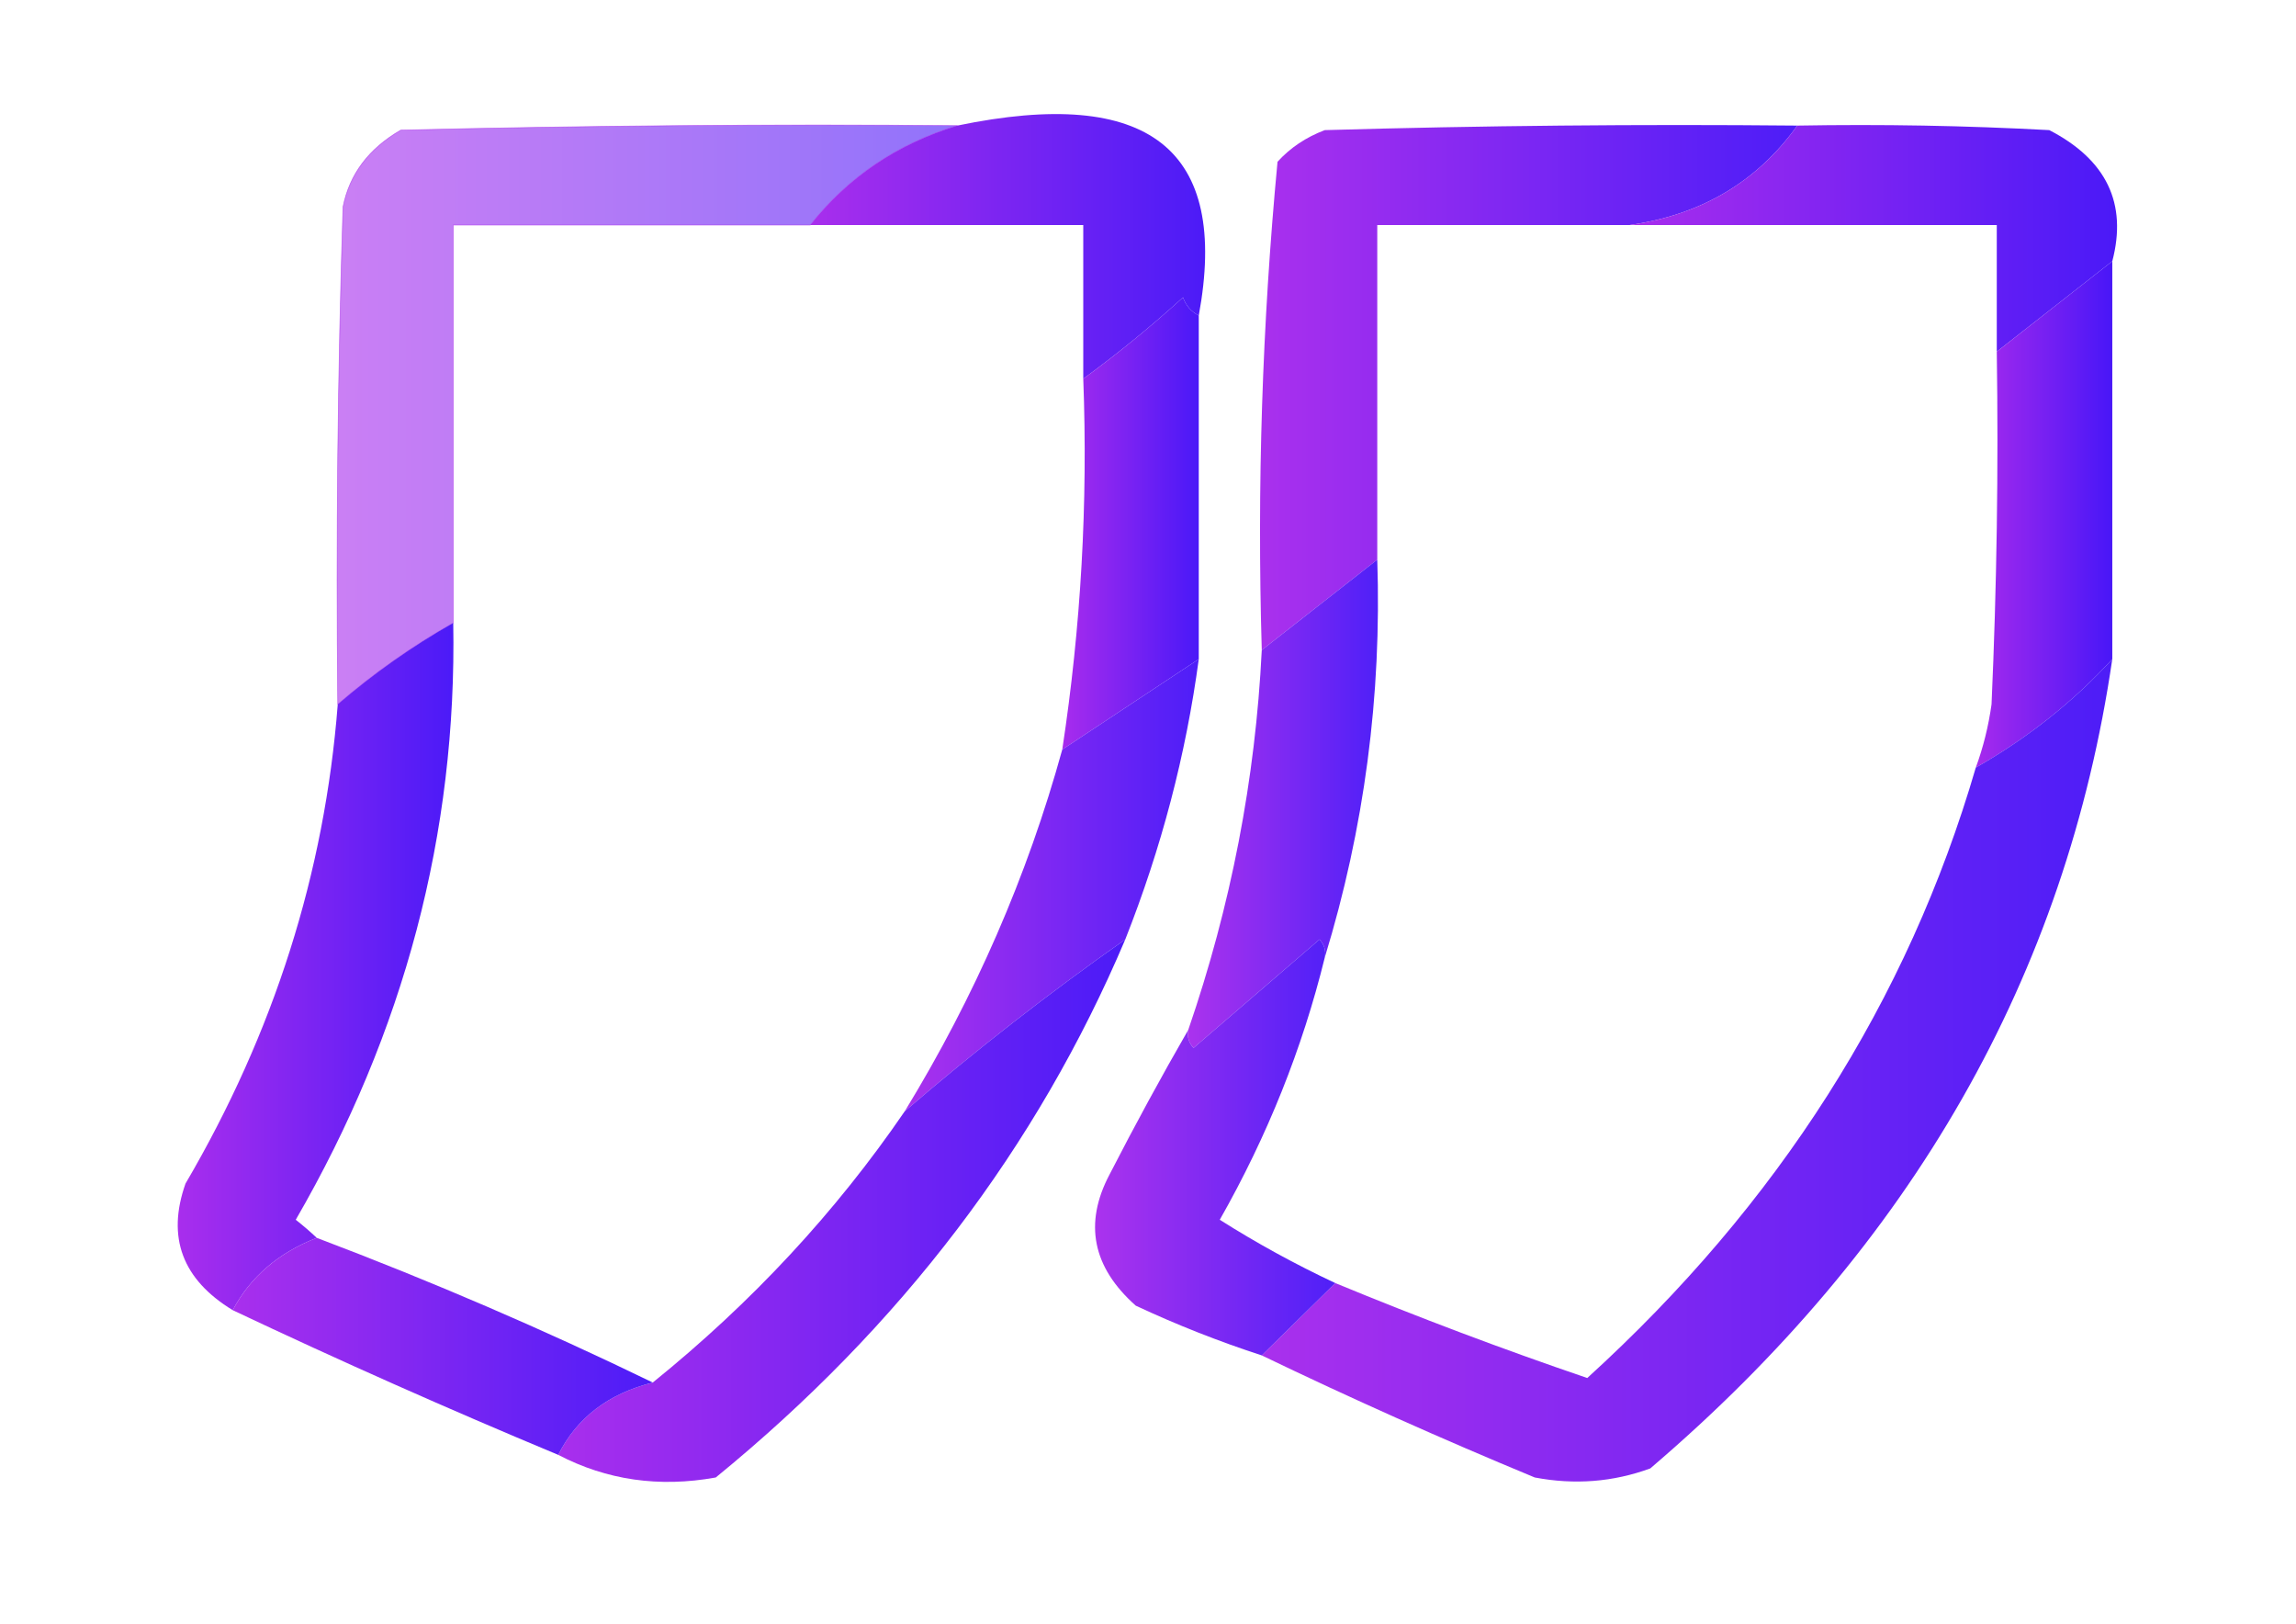 <?xml version="1.0" encoding="UTF-8" standalone="no"?>
<!DOCTYPE svg PUBLIC "-//W3C//DTD SVG 1.1//EN" "http://www.w3.org/Graphics/SVG/1.1/DTD/svg11.dtd">
<!-- Created with Vectornator (http://vectornator.io/) -->
<svg height="100%" stroke-miterlimit="10" style="fill-rule:nonzero;clip-rule:evenodd;stroke-linecap:round;stroke-linejoin:round;" version="1.1" viewBox="0 0 3370.82 2384.24" width="100%" xml:space="preserve" xmlns="http://www.w3.org/2000/svg" xmlns:vectornator="http://vectornator.io" xmlns:xlink="http://www.w3.org/1999/xlink">
<defs>
<linearGradient gradientTransform="matrix(1 0 0 1 0 0)" gradientUnits="userSpaceOnUse" id="LinearGradient" x1="1849.89" x2="2638.64" y1="568.877" y2="568.877">
<stop offset="0" stop-color="#a525ec"/>
<stop offset="0.987" stop-color="#4511f7"/>
</linearGradient>
<linearGradient gradientTransform="matrix(1 0 0 1 0 0)" gradientUnits="userSpaceOnUse" id="LinearGradient_2" x1="2391.99" x2="3108.13" y1="349.865" y2="349.865">
<stop offset="0" stop-color="#a525ec"/>
<stop offset="0.987" stop-color="#4511f7"/>
</linearGradient>
<linearGradient gradientTransform="matrix(1 0 0 1 0 0)" gradientUnits="userSpaceOnUse" id="LinearGradient_3" x1="1189.57" x2="1769.3" y1="361.729" y2="361.729">
<stop offset="0" stop-color="#a525ec"/>
<stop offset="0.987" stop-color="#4511f7"/>
</linearGradient>
<linearGradient gradientTransform="matrix(1 0 0 1 0 0)" gradientUnits="userSpaceOnUse" id="LinearGradient_4" x1="494.899" x2="1405.39" y1="608.698" y2="608.698">
<stop offset="0" stop-color="#a525ec"/>
<stop offset="0.987" stop-color="#4511f7"/>
</linearGradient>
<linearGradient gradientTransform="matrix(1 0 0 1 0 0)" gradientUnits="userSpaceOnUse" id="LinearGradient_5" x1="2900.7" x2="3101.11" y1="755.124" y2="755.124">
<stop offset="0" stop-color="#a525ec"/>
<stop offset="0.987" stop-color="#4511f7"/>
</linearGradient>
<linearGradient gradientTransform="matrix(1 0 0 1 0 0)" gradientUnits="userSpaceOnUse" id="LinearGradient_6" x1="1559.54" x2="1759.95" y1="768.397" y2="768.397">
<stop offset="0" stop-color="#a525ec"/>
<stop offset="0.987" stop-color="#4511f7"/>
</linearGradient>
<linearGradient gradientTransform="matrix(1 0 0 1 0 0)" gradientUnits="userSpaceOnUse" id="LinearGradient_7" x1="1328.31" x2="1759.95" y1="1299.34" y2="1299.34">
<stop offset="0" stop-color="#a525ec"/>
<stop offset="0.987" stop-color="#4511f7"/>
</linearGradient>
<linearGradient gradientTransform="matrix(1 0 0 1 0 0)" gradientUnits="userSpaceOnUse" id="LinearGradient_8" x1="1743.86" x2="2023.03" y1="1179.88" y2="1179.88">
<stop offset="0" stop-color="#a525ec"/>
<stop offset="0.987" stop-color="#4511f7"/>
</linearGradient>
<linearGradient gradientTransform="matrix(1 0 0 1 0 0)" gradientUnits="userSpaceOnUse" id="LinearGradient_9" x1="1852.42" x2="3101.09" y1="1571.11" y2="1571.11">
<stop offset="0" stop-color="#a525ec"/>
<stop offset="0.987" stop-color="#4511f7"/>
</linearGradient>
<linearGradient gradientTransform="matrix(1 0 0 1 0 0)" gradientUnits="userSpaceOnUse" id="LinearGradient_10" x1="260.922" x2="665.707" y1="1418.81" y2="1418.81">
<stop offset="0" stop-color="#a525ec"/>
<stop offset="0.987" stop-color="#4511f7"/>
</linearGradient>
<linearGradient gradientTransform="matrix(1 0 0 1 0 0)" gradientUnits="userSpaceOnUse" id="LinearGradient_11" x1="819.593" x2="1652.04" y1="1777.12" y2="1777.12">
<stop offset="0" stop-color="#a525ec"/>
<stop offset="0.987" stop-color="#4511f7"/>
</linearGradient>
<linearGradient gradientTransform="matrix(1 0 0 1 0 0)" gradientUnits="userSpaceOnUse" id="LinearGradient_12" x1="1607.68" x2="1960.35" y1="1684.28" y2="1684.28">
<stop offset="0" stop-color="#a525ec"/>
<stop offset="0.987" stop-color="#4511f7"/>
</linearGradient>
<linearGradient gradientTransform="matrix(1 0 0 1 0 0)" gradientUnits="userSpaceOnUse" id="LinearGradient_13" x1="341.708" x2="958.333" y1="1976.3" y2="1976.3">
<stop offset="0" stop-color="#a525ec"/>
<stop offset="0.987" stop-color="#4511f7"/>
</linearGradient>
</defs>
<g id="Layer-1" vectornator:layerName="Layer 1">
<path d="M2638.64 184.357C2579.47 266.959 2497.24 315.634 2391.99 330.367C2268.66 330.367 2145.34 330.367 2022.01 330.367C2022.01 494.071 2022.01 657.788 2022.01 821.492C1965.48 865.733 1908.97 909.987 1852.44 954.228C1845.35 714.387 1853.06 475.461 1875.56 237.452C1894.28 216.891 1917.4 201.414 1944.93 190.994C2176.11 184.357 2407.34 182.141 2638.64 184.357Z" fill="url(#LinearGradient)" fill-rule="evenodd" opacity="0.95" stroke="none"/>
<path d="M2638.64 184.357C2762.07 182.154 2885.39 184.357 3008.61 190.994C3092.58 234.386 3123.41 298.537 3101.11 383.462C3044.58 427.703 2988.06 471.957 2931.53 516.198C2931.53 454.25 2931.53 392.315 2931.53 330.367C2751.68 330.367 2571.84 330.367 2391.99 330.367C2497.24 315.634 2579.47 266.959 2638.64 184.357Z" fill="url(#LinearGradient_2)" fill-rule="evenodd" opacity="0.965" stroke="none"/>
<path d="M1405.39 184.357C1686.89 125.927 1805.08 218.842 1759.95 463.104C1748.82 457.555 1741.11 448.715 1736.82 436.556C1690.02 479.085 1641.2 518.906 1590.37 556.019C1590.37 480.797 1590.37 405.589 1590.37 330.367C1456.77 330.367 1323.18 330.367 1189.57 330.367C1245.16 260.004 1317.09 211.329 1405.39 184.357Z" fill="url(#LinearGradient_3)" fill-rule="evenodd" opacity="0.955" stroke="none"/>
<path d="M1405.39 184.357C1317.09 211.329 1245.16 260.004 1189.57 330.367C1014.86 330.367 840.142 330.367 665.436 330.367C665.436 525.052 665.436 719.723 665.436 914.407C604.73 948.892 548.201 988.713 495.864 1033.87C493.29 790.485 495.864 547.126 503.572 303.82C513.037 255.836 541.294 218.218 588.358 190.994C860.66 184.357 1132.99 182.141 1405.39 184.357Z" fill="url(#LinearGradient_4)" fill-rule="evenodd" opacity="0.59" stroke="#a626ec" stroke-linecap="round" stroke-linejoin="round" stroke-width="1"/>
<path d="M3101.11 383.462C3101.11 578.146 3101.11 772.817 3101.11 967.502C3044.05 1029.9 2977.26 1083 2900.7 1126.79C2911.65 1096.97 2919.35 1065.99 2923.83 1033.87C2931.53 861.366 2934.11 688.808 2931.53 516.198C2988.06 471.957 3044.58 427.703 3101.11 383.462Z" fill="url(#LinearGradient_5)" fill-rule="evenodd" opacity="0.977" stroke="none"/>
<path d="M1759.95 463.104C1759.95 631.241 1759.95 799.364 1759.95 967.502C1693.15 1011.74 1626.34 1056 1559.54 1100.24C1587.03 920.009 1597.3 738.598 1590.37 556.019C1641.2 518.906 1690.02 479.085 1736.82 436.556C1741.11 448.715 1748.82 457.555 1759.95 463.104Z" fill="url(#LinearGradient_6)" fill-rule="evenodd" opacity="0.97" stroke="none"/>
<path d="M1759.95 967.502C1741.11 1107.63 1705.14 1244.79 1652.04 1378.98C1539.83 1457.86 1431.92 1541.92 1328.31 1631.18C1431.3 1462.66 1508.38 1285.68 1559.54 1100.24C1626.34 1056 1693.15 1011.74 1759.95 967.502Z" fill="url(#LinearGradient_7)" fill-rule="evenodd" opacity="0.947" stroke="none"/>
<path d="M2022.01 821.492C2028.64 1021.25 2002.96 1215.93 1944.93 1405.53C1946.95 1395.72 1944.38 1386.87 1937.23 1378.98C1875.56 1432.08 1813.9 1485.17 1752.24 1538.27C1745.09 1530.38 1742.51 1521.53 1744.53 1511.72C1807.13 1329.89 1843.1 1144.05 1852.44 954.228C1908.97 909.987 1965.48 865.733 2022.01 821.492Z" fill="url(#LinearGradient_8)" fill-rule="evenodd" opacity="0.938" stroke="none"/>
<path d="M3101.09 967.502C3033.34 1431.49 2807.24 1827.49 2422.8 2155.49C2368.25 2175.46 2311.73 2179.88 2253.23 2168.77C2116.26 2112.03 1982.66 2052.3 1852.42 1989.57C1888.39 1954.17 1924.37 1918.78 1960.33 1883.38C2083.24 1934.17 2206.57 1980.62 2330.31 2022.76C2610.81 1767.62 2800.95 1468.97 2900.69 1126.79C2977.24 1083 3044.04 1029.9 3101.09 967.502Z" fill="url(#LinearGradient_9)" fill-rule="evenodd" opacity="0.949" stroke="none"/>
<path d="M665.436 914.407C670.894 1222.75 593.815 1514.77 434.202 1790.47C445.656 1799.52 455.923 1808.37 465.033 1817.01C408.504 1839.14 367.406 1874.53 341.708 1923.2C267.605 1878.11 244.482 1816.16 272.338 1737.37C402.153 1515.9 476.657 1281.41 495.864 1033.87C548.201 988.713 604.73 948.892 665.436 914.407Z" fill="url(#LinearGradient_10)" fill-rule="evenodd" opacity="0.962" stroke="none"/>
<path d="M1652.04 1378.98C1522.67 1683.96 1322.27 1947.23 1050.83 2168.77C967.829 2183.79 890.751 2172.72 819.593 2135.58C846.817 2081.13 893.064 2045.73 958.333 2029.39C1103.58 1912.12 1226.9 1779.38 1328.31 1631.18C1431.92 1541.92 1539.83 1457.86 1652.04 1378.98Z" fill="url(#LinearGradient_11)" fill-rule="evenodd" opacity="0.957" stroke="none"/>
<path d="M1944.93 1405.53C1912.07 1539.1 1860.67 1667.42 1790.78 1790.47C1845.13 1824.9 1901.65 1855.87 1960.35 1883.38C1924.38 1918.78 1888.4 1954.17 1852.44 1989.57C1789.27 1969.02 1727.6 1944.69 1667.45 1916.57C1603.85 1860.11 1591.01 1795.95 1628.91 1724.1C1666.3 1651.39 1704.83 1580.58 1744.53 1511.72C1742.51 1521.53 1745.09 1530.38 1752.24 1538.27C1813.9 1485.17 1875.56 1432.08 1937.23 1378.98C1944.38 1386.87 1946.95 1395.72 1944.93 1405.53Z" fill="url(#LinearGradient_12)" fill-rule="evenodd" opacity="0.938" stroke="none"/>
<path d="M465.033 1817.01C634.358 1881.06 798.797 1951.86 958.333 2029.39C893.064 2045.73 846.817 2081.13 819.593 2135.58C657.343 2067.95 498.053 1997.16 341.708 1923.2C367.406 1874.53 408.504 1839.14 465.033 1817.01Z" fill="url(#LinearGradient_13)" fill-rule="evenodd" opacity="0.953" stroke="none"/>
</g>
</svg>
